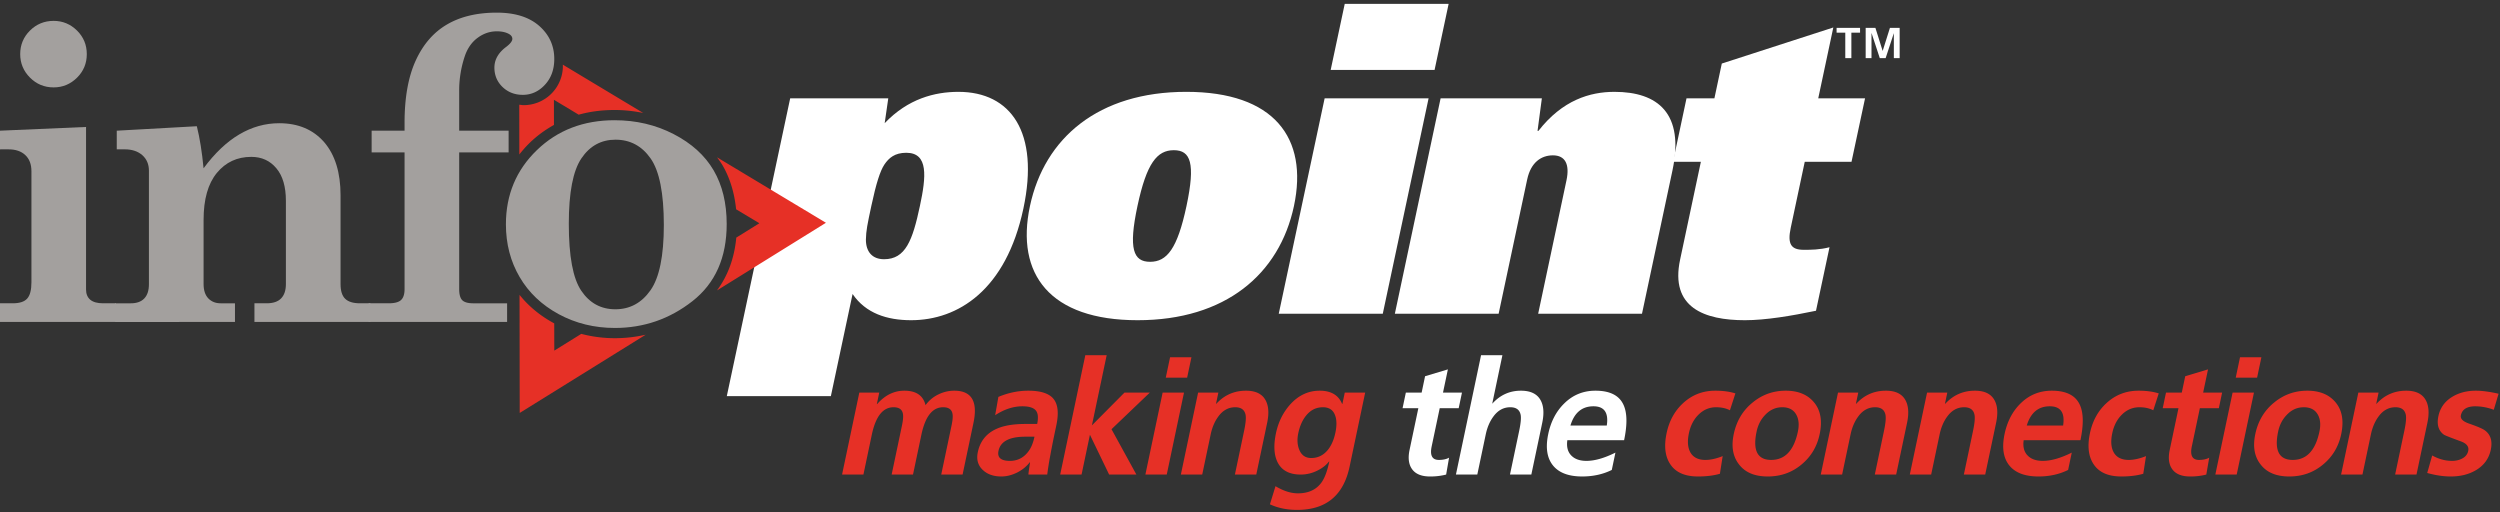 <svg width="288" height="59" xmlns="http://www.w3.org/2000/svg"><rect width="100%" height="100%" fill="#333333" stroke="none"/><g fill="none" fill-rule="evenodd"><path d="M97.005 54.67l1.988-9.442h2.296l-.278 1.32h.037c.902-1.026 1.946-1.54 3.134-1.54 1.359 0 2.172.557 2.44 1.669a3.9 3.9 0 0 1 1.534-1.265 4.116 4.116 0 0 1 1.774-.404c1.996 0 2.734 1.235 2.214 3.704l-1.254 5.958h-2.46l1.184-5.628c.137-.648.172-1.112.11-1.394-.094-.489-.452-.733-1.077-.733-1.224 0-2.059 1.057-2.504 3.171l-.965 4.584h-2.46l1.184-5.628c.136-.648.173-1.112.11-1.394-.093-.489-.452-.733-1.076-.733-1.225 0-2.06 1.057-2.505 3.171l-.965 4.584h-2.46zM115.027 51.938c-.162.77.277 1.155 1.318 1.155.98 0 1.748-.452 2.306-1.356.226-.38.4-.856.521-1.43h-1.065c-1.825 0-2.85.544-3.08 1.631m-.384-4.107l.37-2.108c1.141-.476 2.287-.715 3.439-.715 1.432 0 2.403.315 2.914.944.51.63.618 1.64.325 3.035l-.255 1.21a97.233 97.233 0 0 0-.461 2.364c-.127.66-.238 1.363-.334 2.109h-2.167c.001-.122.064-.593.187-1.412h-.037c-.387.5-.88.898-1.48 1.192-.602.293-1.195.44-1.783.44-.894 0-1.602-.245-2.124-.734-.575-.525-.772-1.216-.592-2.071.268-1.271.996-2.17 2.184-2.695.824-.367 1.922-.55 3.293-.55h1.36c.156-.746.098-1.271-.174-1.577-.273-.305-.782-.458-1.529-.458-1.04 0-2.086.342-3.136 1.026M122.133 54.67l2.895-13.75h2.461l-1.702 8.084 3.752-3.776h2.92l-4.414 4.217 2.867 5.225h-3.14l-2.212-4.584-.965 4.584zM134.298 43.505l.494-2.347h2.461l-.494 2.347h-2.46zm-2.35 11.165l1.987-9.442h2.461l-1.987 9.442h-2.462zM136.035 54.67l1.987-9.442h2.333l-.27 1.284h.037c.92-1.002 2.06-1.504 3.42-1.504 1.077 0 1.818.349 2.223 1.046.377.647.448 1.533.211 2.658l-1.254 5.958h-2.461l1.061-5.042c.175-.83.234-1.43.176-1.796-.104-.611-.504-.917-1.203-.917-.795 0-1.456.373-1.98 1.118-.397.55-.68 1.223-.846 2.017l-.973 4.62h-2.461z" fill="#E63026"/><path d="M146.295 45.008h10.974V58.74h-10.974z"/><path d="M151.054 52.763c.735 0 1.353-.287 1.853-.861.439-.514.748-1.198.928-2.054.18-.855.16-1.546-.06-2.071-.234-.575-.694-.862-1.38-.862-.77 0-1.413.318-1.926.953-.43.526-.732 1.204-.907 2.035-.151.722-.113 1.356.114 1.907.258.635.717.953 1.378.953zm3.864-7.535h2.35l-1.794 8.525c-.7 3.324-2.715 4.987-6.046 4.987-1.163 0-2.207-.214-3.133-.642l.642-2.09c.913.55 1.773.825 2.58.825 1.2 0 2.1-.41 2.702-1.229.377-.513.684-1.325.917-2.438h-.036c-.335.429-.782.777-1.34 1.046a4.257 4.257 0 0 1-1.915.458c-1.31 0-2.202-.477-2.675-1.43-.41-.843-.47-1.955-.178-3.337.27-1.283.814-2.383 1.631-3.3.959-1.063 2.092-1.595 3.403-1.595 1.31 0 2.17.508 2.582 1.522h.036l.274-1.302z" fill="#E63026"/><path d="M162.382 51.828l1.011-4.803h-1.818l.378-1.797h1.82l.396-1.888 2.628-.788-.564 2.676h2.186l-.379 1.797h-2.185l-.927 4.4c-.219 1.039.058 1.558.83 1.558.477 0 .868-.085 1.174-.257l-.336 1.944a7.21 7.21 0 0 1-1.865.22c-.955 0-1.635-.272-2.041-.817-.406-.543-.509-1.292-.308-2.245M167.722 54.67l2.896-13.75h2.46l-1.176 5.592c.9-1.002 2.003-1.504 3.309-1.504 1.084 0 1.83.349 2.237 1.046.381.647.453 1.533.216 2.658l-1.255 5.958h-2.46l1.061-5.042c.175-.83.234-1.43.177-1.796-.105-.611-.505-.917-1.203-.917-.797 0-1.456.373-1.981 1.118-.397.55-.68 1.223-.847 2.017l-.972 4.62h-2.462zM180.914 49.023h4.187c.226-1.478-.285-2.218-1.534-2.218-1.322 0-2.207.74-2.653 2.218m5.184 3.117l-.42 1.998c-1.012.501-2.149.752-3.41.752-1.567 0-2.692-.428-3.375-1.283-.684-.856-.861-2.06-.534-3.612.303-1.442.918-2.615 1.843-3.52.989-.978 2.188-1.467 3.596-1.467 1.653 0 2.727.538 3.223 1.614.432.916.457 2.28.077 4.088h-6.539c-.108.745.038 1.329.44 1.75.4.422.987.633 1.758.633.955 0 2.069-.318 3.341-.953" fill="#FFF"/><path d="M199.918 45.32l-.63 1.943c-.453-.232-.985-.348-1.597-.348-.76 0-1.423.275-1.992.825-.57.55-.947 1.271-1.135 2.163-.194.917-.14 1.65.161 2.2.329.587.91.88 1.743.88.588 0 1.249-.147 1.985-.44l-.319 2.035c-.717.208-1.56.312-2.526.312-1.506 0-2.57-.47-3.193-1.412-.596-.892-.737-2.084-.423-3.575.299-1.417.934-2.573 1.905-3.465 1.034-.953 2.267-1.43 3.7-1.43.892 0 1.667.104 2.321.312M202.36 49.72c-.46 2.175.101 3.263 1.681 3.263 1.592 0 2.616-1.088 3.075-3.263.164-.782.105-1.43-.18-1.944-.319-.574-.858-.861-1.617-.861-.76 0-1.415.294-1.967.88-.5.513-.831 1.155-.993 1.925m-2.633.293c.322-1.527 1.056-2.75 2.205-3.666 1.093-.892 2.357-1.339 3.79-1.339 1.432 0 2.52.452 3.267 1.357.747.904.96 2.12.637 3.648-.296 1.406-.972 2.555-2.03 3.447-1.107.953-2.425 1.43-3.955 1.43-1.519 0-2.63-.477-3.336-1.43-.681-.892-.874-2.041-.578-3.447M209.751 54.67l1.988-9.442h2.333l-.27 1.284h.036c.92-1.002 2.061-1.504 3.42-1.504 1.077 0 1.82.349 2.223 1.046.378.647.449 1.533.212 2.658l-1.255 5.958h-2.46l1.06-5.042c.176-.83.234-1.43.177-1.796-.104-.611-.505-.917-1.203-.917-.796 0-1.456.373-1.98 1.118-.398.55-.68 1.223-.847 2.017l-.973 4.62h-2.46zM220.009 54.67l1.988-9.442h2.332l-.27 1.284h.037c.921-1.002 2.061-1.504 3.42-1.504 1.078 0 1.819.349 2.223 1.046.378.647.449 1.533.212 2.658l-1.255 5.958h-2.46l1.06-5.042c.176-.83.234-1.43.177-1.796-.104-.611-.505-.917-1.203-.917-.796 0-1.456.373-1.98 1.118-.398.55-.68 1.223-.847 2.017l-.973 4.62h-2.461zM233.484 49.023h4.187c.226-1.478-.286-2.218-1.535-2.218-1.322 0-2.206.74-2.652 2.218m5.184 3.117l-.421 1.998c-1.012.501-2.148.752-3.409.752-1.567 0-2.693-.428-3.375-1.283-.684-.856-.861-2.06-.535-3.612.304-1.442.918-2.615 1.843-3.52.99-.978 2.189-1.467 3.597-1.467 1.652 0 2.727.538 3.223 1.614.432.916.456 2.28.076 4.088h-6.538c-.109.745.038 1.329.44 1.75.4.422.986.633 1.758.633.955 0 2.068-.318 3.34-.953M248.687 45.32l-.63 1.943c-.452-.232-.985-.348-1.597-.348-.76 0-1.424.275-1.992.825-.57.55-.947 1.271-1.135 2.163-.193.917-.14 1.65.161 2.2.33.587.91.88 1.743.88.588 0 1.25-.147 1.984-.44l-.317 2.035c-.718.208-1.56.312-2.527.312-1.506 0-2.57-.47-3.193-1.412-.595-.892-.736-2.084-.422-3.575.298-1.417.933-2.573 1.904-3.465 1.034-.953 2.267-1.43 3.7-1.43.893 0 1.667.104 2.321.312M249.952 51.828l1.01-4.803h-1.817l.378-1.797h1.819l.397-1.888 2.627-.788-.564 2.676h2.186l-.378 1.797h-2.186l-.926 4.4c-.22 1.039.057 1.558.829 1.558.477 0 .869-.085 1.174-.257l-.335 1.944a7.21 7.21 0 0 1-1.865.22c-.955 0-1.636-.272-2.042-.817-.406-.543-.508-1.292-.307-2.245M257.557 43.505l.493-2.347h2.462l-.494 2.347h-2.461zm-2.351 11.165l1.988-9.442h2.46l-1.987 9.442h-2.461zM262.442 49.72c-.458 2.175.103 3.263 1.682 3.263 1.592 0 2.616-1.088 3.074-3.263.165-.782.106-1.43-.178-1.944-.32-.574-.859-.861-1.618-.861-.76 0-1.416.294-1.967.88-.5.513-.831 1.155-.993 1.925m-2.633.293c.321-1.527 1.056-2.75 2.204-3.666 1.094-.892 2.358-1.339 3.79-1.339 1.433 0 2.522.452 3.268 1.357.746.904.959 2.12.637 3.648-.296 1.406-.973 2.555-2.03 3.447-1.107.953-2.425 1.43-3.955 1.43-1.519 0-2.63-.477-3.336-1.43-.682-.892-.874-2.041-.578-3.447M269.693 54.67l1.987-9.442h2.332l-.27 1.284h.037c.921-1.002 2.062-1.504 3.42-1.504 1.078 0 1.82.349 2.223 1.046.378.647.449 1.533.212 2.658l-1.255 5.958h-2.46l1.06-5.042c.176-.83.235-1.43.178-1.796-.105-.611-.506-.917-1.203-.917-.797 0-1.457.373-1.981 1.118-.397.55-.68 1.223-.847 2.017l-.972 4.62h-2.461z" fill="#E63026"/><path d="M279.616 45.008h8.222v9.882h-8.222z"/><path d="M287.838 45.357l-.555 1.852a6.083 6.083 0 0 0-2.12-.404c-.966 0-1.524.348-1.67 1.045-.08.38.222.69.905.935 1.027.354 1.66.63 1.902.825.631.489.844 1.222.639 2.2-.216 1.026-.793 1.815-1.729 2.365-.81.476-1.773.715-2.887.715-.845 0-1.747-.135-2.707-.404l.572-2.016c.745.416 1.51.623 2.293.623.404 0 .77-.08 1.097-.238.42-.196.674-.502.762-.917.103-.488-.187-.856-.87-1.1-1.137-.415-1.776-.666-1.917-.752-.64-.452-.856-1.166-.65-2.145.203-.965.74-1.71 1.61-2.236.77-.464 1.677-.697 2.716-.697.699 0 1.568.117 2.609.349" fill="#E63026"/><path d="M99.752 27.591c-.005 1.434.756 2.272 2.092 2.272 2.478 0 3.287-2.173 4.128-6.128.72-3.362 1.01-6.135-1.566-6.135-1.335 0-2.006.598-2.514 1.34-.502.739-.966 2.222-1.517 4.795-.463 2.173-.598 2.818-.623 3.856zM91.03 11.327h11.299l-.414 2.864c2.68-2.817 5.77-3.61 8.496-3.61 6.038 0 9.359 4.648 7.482 13.45-2 9.393-7.537 12.857-12.934 12.857-2.776 0-5.23-.794-6.742-3.019l-2.502 11.767H83.727l7.302-34.309zM132.488 30.16c1.935 0 3.143-1.484 4.195-6.425 1.052-4.946.475-6.432-1.458-6.432-1.928 0-3.136 1.486-4.189 6.432-1.055 4.941-.478 6.424 1.452 6.424m4.17-19.579c10.107 0 14.08 5.295 12.405 13.155-1.675 7.858-7.902 13.153-18.008 13.153-10.102 0-14.08-5.295-12.404-13.153 1.675-7.86 7.903-13.155 18.007-13.155" fill="#FFF"/><path d="M147.312.444h19.571v35.7h-19.571z"/><path d="M154.913.444h11.97l-1.62 7.615h-11.969l1.62-7.615zm-2.315 10.883h11.976l-5.278 24.816h-11.984l5.286-24.816zM165.958 11.327h11.664l-.498 3.752h.101c2.775-3.557 5.943-4.498 8.76-4.498 4.992 0 8.082 2.47 6.684 9.048l-3.511 16.512h-11.961l3.263-15.375c.385-1.826-.135-2.87-1.567-2.87-1.328 0-2.538.794-2.96 2.774l-3.29 15.47-11.956.004 5.271-24.817z" fill="#FFF"/><path d="M195.94 18.638h-3.208l1.554-7.31h3.214l.852-4.008 12.846-4.155-1.736 8.162h5.393l-1.56 7.311h-5.387l-1.617 7.618c-.4 1.879.058 2.521 1.493 2.521.839 0 1.829 0 2.977-.296l-1.558 7.317c-2.841.593-5.817 1.09-8.192 1.09-4.647 0-8.643-1.437-7.464-6.974l2.394-11.276z" fill="#FFF"/><path fill="#FFF" d="M212.577 6.7V3.76h-1.002v-.55h2.704v.55h-1.001V6.7zM214.925 6.7V3.21h1.122l.831 2.645h.01l.832-2.644h1.121V6.7h-.67V3.82l-.946 2.88h-.673l-.946-2.88h-.01V6.7z"/><path d="M0 2.405h13.365V37.09H0z"/><path d="M6.179 2.405c1.045 0 1.942.375 2.695 1.117.749.744 1.125 1.649 1.125 2.713 0 1.067-.376 1.97-1.125 2.714-.753.744-1.65 1.119-2.695 1.119-1.071 0-1.978-.378-2.727-1.13-.749-.751-1.125-1.654-1.125-2.703 0-1.064.376-1.97 1.125-2.713.749-.742 1.656-1.117 2.727-1.117zm-6.18 12.65l9.914-.429V33.36c0 .505.164.892.485 1.17.326.27.816.41 1.477.41h1.49v2.15H0v-2.15h1.463c.791 0 1.348-.181 1.669-.543.326-.359.49-.988.49-1.885v-12.78c0-.802-.237-1.422-.702-1.861-.465-.443-1.106-.664-1.929-.664H0v-2.151z" fill="#A3A09E"/><path d="M42.676 34.94v2.15H29.311v-2.15h1.409c.743 0 1.306-.186 1.668-.568.363-.375.547-.927.547-1.65v-9.58c0-1.634-.365-2.89-1.103-3.76-.732-.876-1.692-1.31-2.886-1.31-1.623 0-2.947.615-3.964 1.849-1.02 1.236-1.53 3.042-1.53 5.42v7.38c0 .724.183 1.276.546 1.656.37.377.84.564 1.415.564h1.655v2.15H13.274v-2.15h1.79c.688 0 1.209-.187 1.563-.564.353-.375.529-.921.529-1.642V19.67c0-.749-.255-1.347-.762-1.795-.508-.445-1.18-.67-2.007-.67h-.937v-2.15l9.225-.513c.338 1.356.598 2.971.776 4.847 1.285-1.738 2.65-3.039 4.107-3.9 1.457-.862 2.993-1.293 4.606-1.293 2.19 0 3.917.731 5.187 2.19 1.252 1.462 1.88 3.5 1.88 6.107v10.228c0 .788.176 1.353.535 1.7.357.343.922.519 1.702.519h1.208z" fill="#A3A09E"/><path d="M52.898 15.055h5.695v2.498h-5.695v15.754c0 .617.121 1.042.356 1.278.237.236.66.356 1.277.356h3.887v2.149H42.466V34.94h2.297c.691 0 1.172-.125 1.439-.38.271-.254.403-.67.403-1.254V17.553h-3.792v-2.498h3.792v-.885c0-2.937.431-5.333 1.288-7.199.853-1.865 2.056-3.25 3.608-4.155 1.548-.905 3.458-1.36 5.723-1.36 2.106 0 3.738.512 4.894 1.53 1.155 1.016 1.734 2.29 1.734 3.803 0 1.21-.357 2.2-1.076 2.975-.713.774-1.565 1.162-2.55 1.162-.926 0-1.703-.301-2.332-.902-.624-.602-.939-1.35-.939-2.238 0-.924.463-1.73 1.397-2.415.447-.346.67-.645.67-.895 0-.218-.12-.398-.35-.538-.363-.216-.84-.33-1.439-.33-.786 0-1.51.241-2.176.725-.67.482-1.16 1.163-1.475 2.032a12.366 12.366 0 0 0-.684 4.111v4.58z" fill="#A3A09E"/><path d="M70.906 16.091c-1.643 0-2.956.715-3.923 2.146-.973 1.431-1.457 3.944-1.457 7.54 0 3.737.478 6.313 1.446 7.728.96 1.416 2.266 2.124 3.91 2.124 1.675 0 3.022-.724 4.05-2.183 1.027-1.453 1.542-3.96 1.542-7.528 0-3.656-.508-6.21-1.517-7.657-1.01-1.447-2.364-2.17-4.051-2.17m-.097-2.24c2.466 0 4.733.533 6.795 1.597 2.067 1.067 3.603 2.46 4.606 4.174 1.004 1.717 1.505 3.78 1.505 6.192 0 3.856-1.312 6.814-3.94 8.875-2.63 2.061-5.61 3.091-8.942 3.091-2.357 0-4.51-.53-6.464-1.584-1.955-1.06-3.461-2.488-4.506-4.28-1.053-1.796-1.582-3.82-1.582-6.076 0-3.4 1.188-6.247 3.567-8.544 2.378-2.298 5.366-3.446 8.96-3.446" fill="#A3A09E"/><path d="M95.148 25.664l-12.55-7.542c.218.296.444.588.629.904.857 1.466 1.378 3.174 1.572 5.082l2.682 1.611-2.66 1.652c-.22 2.368-.974 4.4-2.228 6.09l12.555-7.797zM70.834 38.96c-1.345 0-2.635-.175-3.872-.498l-3.108 1.93-.005-3.14c-.012-.007-.027-.012-.04-.019-1.586-.859-2.91-1.955-3.958-3.264l.02 13.602 14.516-9.014a15.885 15.885 0 0 1-3.553.403M61.03 16.447c.852-.823 1.787-1.5 2.786-2.055l-.004-2.897 2.855 1.717c1.291-.36 2.673-.541 4.142-.541 1.132 0 2.224.128 3.286.34L64.83 7.444c.002.05.015.099.015.15a4.522 4.522 0 0 1-4.514 4.52c-.176 0-.342-.033-.512-.053l.008 5.732c.368-.465.76-.918 1.203-1.345" fill="#E63026"/></g></svg>